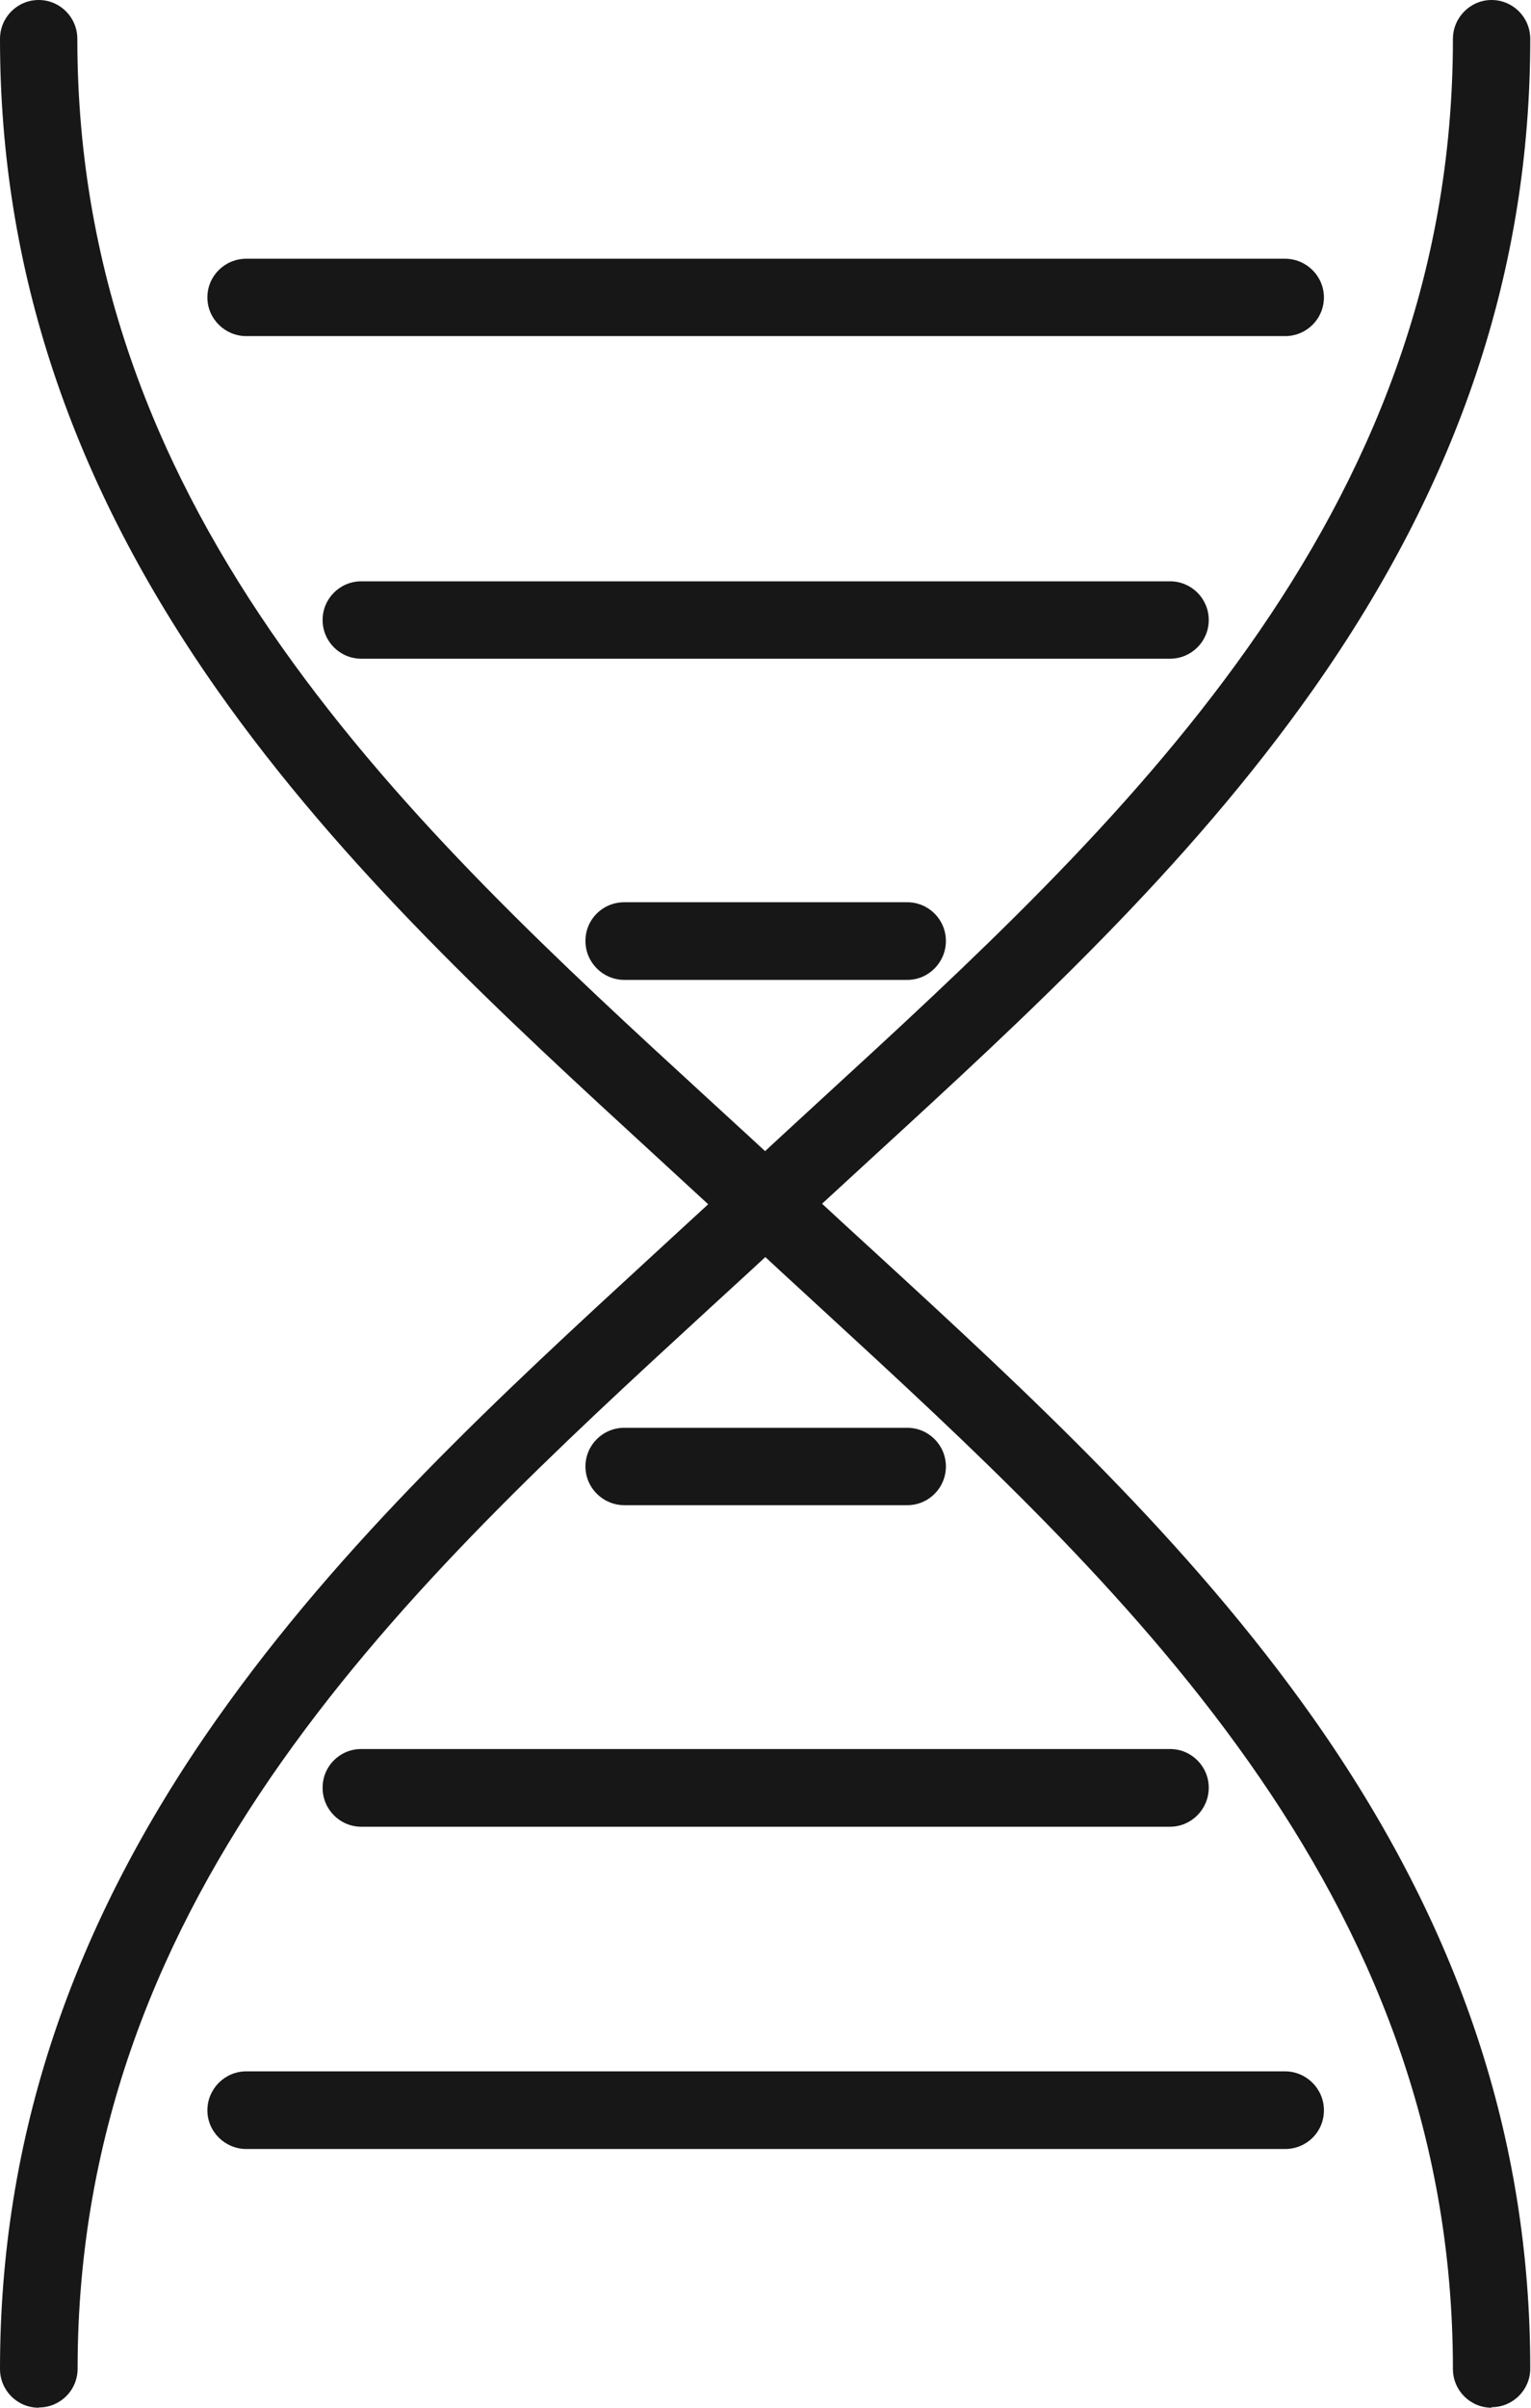 <svg width="35" height="55" viewBox="0 0 35 55" fill="none" xmlns="http://www.w3.org/2000/svg">
<g clip-path="url(#clip0_309_23620)">
<path d="M29.376 7.678H5.632C5.143 7.678 4.741 7.282 4.741 6.794C4.741 6.306 5.137 5.91 5.632 5.91H29.376C29.864 5.91 30.266 6.306 30.266 6.794C30.266 7.282 29.871 7.678 29.376 7.678Z" fill="#171717"/>
<path d="M26.749 15.047H8.259C7.771 15.047 7.375 14.651 7.375 14.163C7.375 13.674 7.771 13.279 8.259 13.279H26.749C27.237 13.279 27.633 13.674 27.633 14.163C27.633 14.651 27.237 15.047 26.749 15.047Z" fill="#171717"/>
<path d="M20.74 22.384H14.274C13.786 22.384 13.384 21.989 13.384 21.494C13.384 21 13.779 20.61 14.274 20.61H20.74C21.229 20.61 21.624 21.006 21.624 21.494C21.624 21.983 21.229 22.384 20.74 22.384Z" fill="#171717"/>
<path d="M29.376 49.09H5.632C5.143 49.09 4.741 48.694 4.741 48.206C4.741 47.718 5.137 47.316 5.632 47.316H29.376C29.864 47.316 30.266 47.712 30.266 48.206C30.266 48.701 29.871 49.09 29.376 49.09Z" fill="#171717"/>
<path d="M26.749 41.728H8.259C7.771 41.728 7.375 41.332 7.375 40.837C7.375 40.343 7.771 39.953 8.259 39.953H26.749C27.237 39.953 27.633 40.349 27.633 40.837C27.633 41.326 27.237 41.728 26.749 41.728Z" fill="#171717"/>
<path d="M20.74 34.383H14.274C13.786 34.383 13.384 33.988 13.384 33.499C13.384 33.011 13.779 32.615 14.274 32.615H20.74C21.229 32.615 21.624 33.011 21.624 33.499C21.624 33.988 21.229 34.383 20.74 34.383Z" fill="#171717"/>
<path d="M34.099 55C33.611 55 33.215 54.604 33.215 54.116C33.215 43.168 25.568 36.139 18.818 29.933C18.15 29.321 17.519 28.739 16.889 28.152C16.71 27.985 16.605 27.75 16.605 27.503C16.605 27.256 16.71 27.021 16.889 26.854C17.501 26.285 18.107 25.723 18.756 25.129C25.531 18.916 33.215 11.869 33.215 0.89C33.215 0.402 33.611 0 34.099 0C34.587 0 34.983 0.396 34.983 0.89C34.983 6.151 33.357 11.016 30.019 15.751C27.132 19.844 23.485 23.194 19.949 26.434C19.553 26.798 19.17 27.151 18.793 27.497C19.189 27.862 19.59 28.233 20.011 28.616C23.534 31.849 27.169 35.2 30.044 39.279C33.37 44.009 34.983 48.855 34.983 54.104C34.983 54.592 34.587 54.988 34.099 54.988V55Z" fill="#171717"/>
<path d="M0.884 55C0.396 55 0 54.604 0 54.116C0 48.868 1.613 44.015 4.945 39.286C7.82 35.2 11.461 31.855 14.979 28.622C15.393 28.239 15.795 27.874 16.19 27.509C15.813 27.163 15.43 26.811 15.028 26.44C11.498 23.201 7.845 19.85 4.964 15.758C1.626 11.01 0 6.151 0 0.89C0 0.396 0.396 0 0.884 0C1.372 0 1.768 0.396 1.768 0.89C1.768 11.869 9.446 18.916 16.221 25.129C16.87 25.723 17.482 26.285 18.094 26.854C18.274 27.021 18.379 27.256 18.379 27.503C18.379 27.75 18.28 27.985 18.101 28.152C17.476 28.739 16.846 29.314 16.178 29.926C9.427 36.127 1.774 43.156 1.774 54.11C1.774 54.598 1.379 54.994 0.89 54.994L0.884 55Z" fill="#171717"/>
</g>
<defs>
<clipPath id="clip0_309_23620">
<rect width="34.989" height="55" fill="white"/>
</clipPath>
</defs>
</svg>

